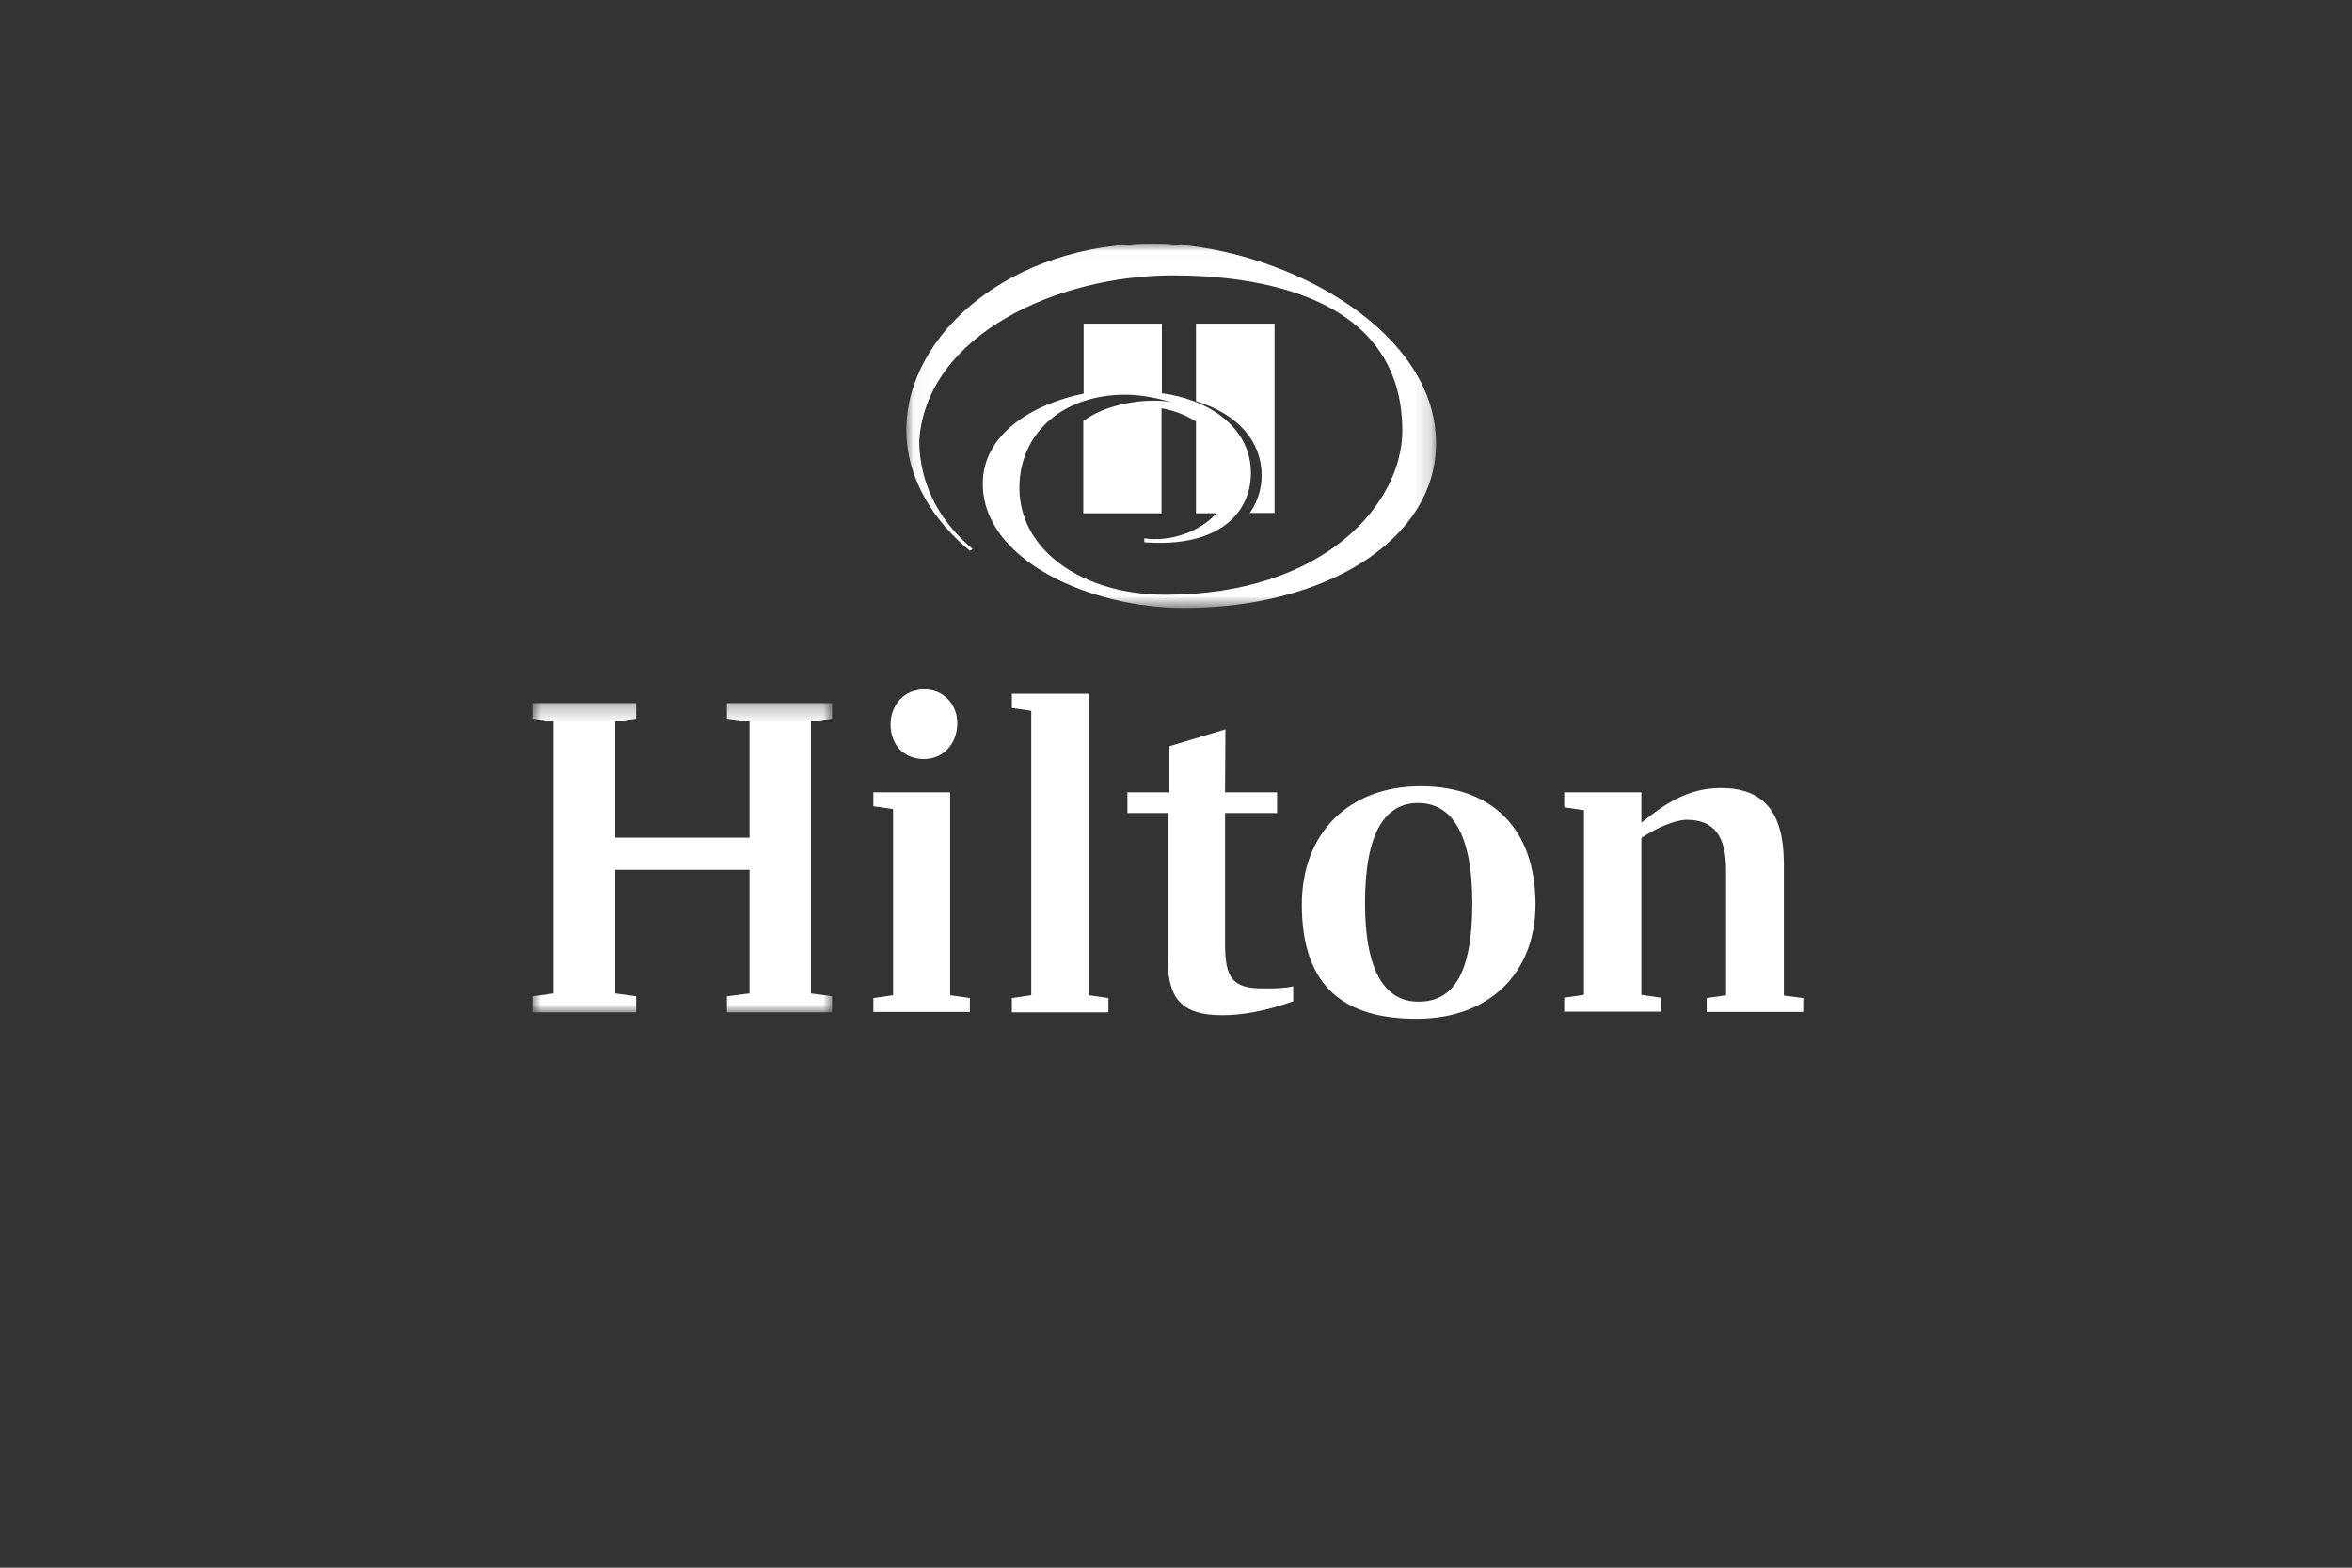 <?xml version="1.0" encoding="UTF-8"?>
<svg width="150px" height="100px" viewBox="0 0 150 100" version="1.1" xmlns="http://www.w3.org/2000/svg" xmlns:xlink="http://www.w3.org/1999/xlink">
    <rect x="0" y="0" width="150" height="100" fill="#333333" stroke="none"/>
    <!-- Generator: Sketch 50.2 (55047) - http://www.bohemiancoding.com/sketch -->
    <title>Hilton</title>
    <desc>Created with Sketch.</desc>
    <defs>
        <polygon id="path-1" points="0.043 0.013 33.826 0.013 33.826 23.257 0.043 23.257"></polygon>
        <polygon id="path-3" points="0 0.286 19.066 0.286 19.066 20.02 0 20.02"></polygon>
    </defs>
    <g id="Brand-Main" stroke="none" stroke-width="1" fill="none" fill-rule="evenodd">
        <g id="Brand_1920" transform="translate(-775, -25957)">
            <g id="13---Hotels" transform="translate(282, 25354)">
                <g id="Group-4" transform="translate(258, 255)">
                    <g id="Group-Copy-4" transform="translate(222, 120)">
                        <g id="Group" transform="translate(47, 243)">
                            <g id="Group-3" transform="translate(23.76, 0.524)">
                                <mask id="mask-2" fill="white">
                                    <use xlink:href="#path-1"></use>
                                </mask>
                                <g id="Clip-2"></g>
                                <path d="M22.702,14.802 C22.702,12.638 21.214,10.906 18.514,10.063 L18.514,5.118 L23.526,5.118 L23.526,17.195 L21.947,17.195 C22.496,16.42 22.702,15.555 22.702,14.802 M15.767,0.013 C6.727,0.013 0.043,5.756 0.043,11.908 C0.043,15.076 1.852,17.765 4.094,19.61 L4.278,19.497 C2.492,18.016 0.867,15.714 0.867,12.547 C1.348,5.824 9.679,2.042 17.026,2.042 C22.267,2.042 31.674,3.249 31.674,11.954 C31.674,16.512 26.799,22.414 16.546,22.414 C11.327,22.414 7.253,19.61 7.253,15.6 C7.253,12.136 9.977,9.652 14.028,9.652 C15.15,9.652 16.202,9.926 17.003,10.131 C15.31,9.812 12.701,10.267 11.327,11.339 L11.327,17.218 L16.317,17.218 L16.317,10.519 C17.255,10.678 18.011,11.043 18.514,11.362 L18.514,17.218 L19.819,17.218 C18.788,18.38 16.889,19.064 15.218,18.813 L15.218,19.064 C19.978,19.428 22.016,17.195 22.016,14.643 C22.016,11.658 19.201,9.926 16.339,9.561 L16.339,5.118 L11.35,5.118 L11.35,9.584 C8.1,10.245 4.918,12.159 4.918,15.327 C4.918,20.226 11.784,23.257 17.736,23.257 C26.822,23.257 33.826,18.881 33.826,12.752 C33.826,5.323 23.709,0.013 15.767,0.013" id="Fill-1" fill="#FFFFFF" mask="url(#mask-2)"></path>
                            </g>
                            <g id="Group-6" transform="translate(0, 29.557)">
                                <mask id="mask-4" fill="white">
                                    <use xlink:href="#path-3"></use>
                                </mask>
                                <g id="Clip-5"></g>
                                <polyline id="Fill-4" fill="#FFFFFF" mask="url(#mask-4)" points="17.715 1.471 17.715 18.812 19.066 18.994 19.066 20.02 12.359 20.02 12.359 18.994 13.801 18.812 13.801 10.928 5.241 10.928 5.241 18.812 6.568 18.994 6.568 20.02 -0 20.02 -0 18.994 1.304 18.812 1.304 1.471 -0 1.288 -0 0.286 6.568 0.286 6.568 1.288 5.241 1.471 5.241 8.877 13.801 8.877 13.801 1.471 12.359 1.288 12.359 0.286 19.066 0.286 19.066 1.288"></polyline>
                            </g>
                            <path d="M26.596,48.483 L27.854,48.665 L27.854,49.553 L21.698,49.553 L21.698,48.665 L22.956,48.483 L22.956,36.61 L21.698,36.428 L21.698,35.54 L26.596,35.54 L26.596,48.483 Z M27.053,31.119 C27.053,32.44 26.161,33.42 24.925,33.42 C23.666,33.42 22.796,32.531 22.796,31.21 C22.796,29.957 23.666,28.977 24.925,28.977 C26.161,28.953 27.053,29.934 27.053,31.119 Z" id="Fill-7" fill="#FFFFFF"></path>
                            <polyline id="Fill-9" fill="#FFFFFF" points="30.532 48.665 31.768 48.483 31.768 30.343 30.532 30.161 30.532 29.25 35.43 29.25 35.43 48.483 36.689 48.665 36.689 49.576 30.532 49.576"></polyline>
                            <path d="M44.128,35.539 L47.446,35.539 L47.446,36.861 L44.128,36.861 L44.128,45.201 C44.128,47.366 44.586,48.05 46.531,48.05 C47.263,48.05 47.881,48.05 48.477,47.913 L48.477,48.87 C46.691,49.508 45.203,49.759 43.945,49.759 C41.13,49.759 40.466,48.482 40.466,46.022 L40.466,36.861 L37.902,36.861 L37.902,35.539 L40.58,35.539 L40.58,32.6 L44.151,31.529" id="Fill-11" fill="#FFFFFF"></path>
                            <path d="M63.926,42.695 C63.926,47.07 60.973,49.987 56.35,49.987 C51.864,49.987 49.025,48.073 49.025,42.695 C49.025,38.183 51.978,35.152 56.602,35.152 C61.156,35.152 63.926,37.864 63.926,42.695 M59.897,42.604 C59.897,38.16 58.57,36.223 56.442,36.223 C54.359,36.223 53.054,38.069 53.054,42.604 C53.054,47.047 54.381,48.893 56.442,48.893 C58.662,48.916 59.897,47.138 59.897,42.604" id="Fill-13" fill="#FFFFFF"></path>
                            <path d="M81,48.665 L81,49.554 L74.843,49.554 L74.843,48.665 L76.08,48.483 L76.08,40.507 C76.08,38.297 75.278,37.294 73.585,37.294 C72.806,37.294 71.57,37.841 70.678,38.456 L70.678,48.46 L71.937,48.642 L71.937,49.531 L65.756,49.531 L65.756,48.642 L67.016,48.46 L67.016,36.679 L65.756,36.496 L65.756,35.539 L70.678,35.539 L70.678,37.476 C72.212,36.246 73.676,35.266 75.759,35.266 C78.528,35.266 79.764,36.884 79.764,40.074 L79.764,48.505" id="Fill-15" fill="#FFFFFF"></path>
                        </g>
                    </g>
                </g>
            </g>
        </g>
    </g>
</svg>